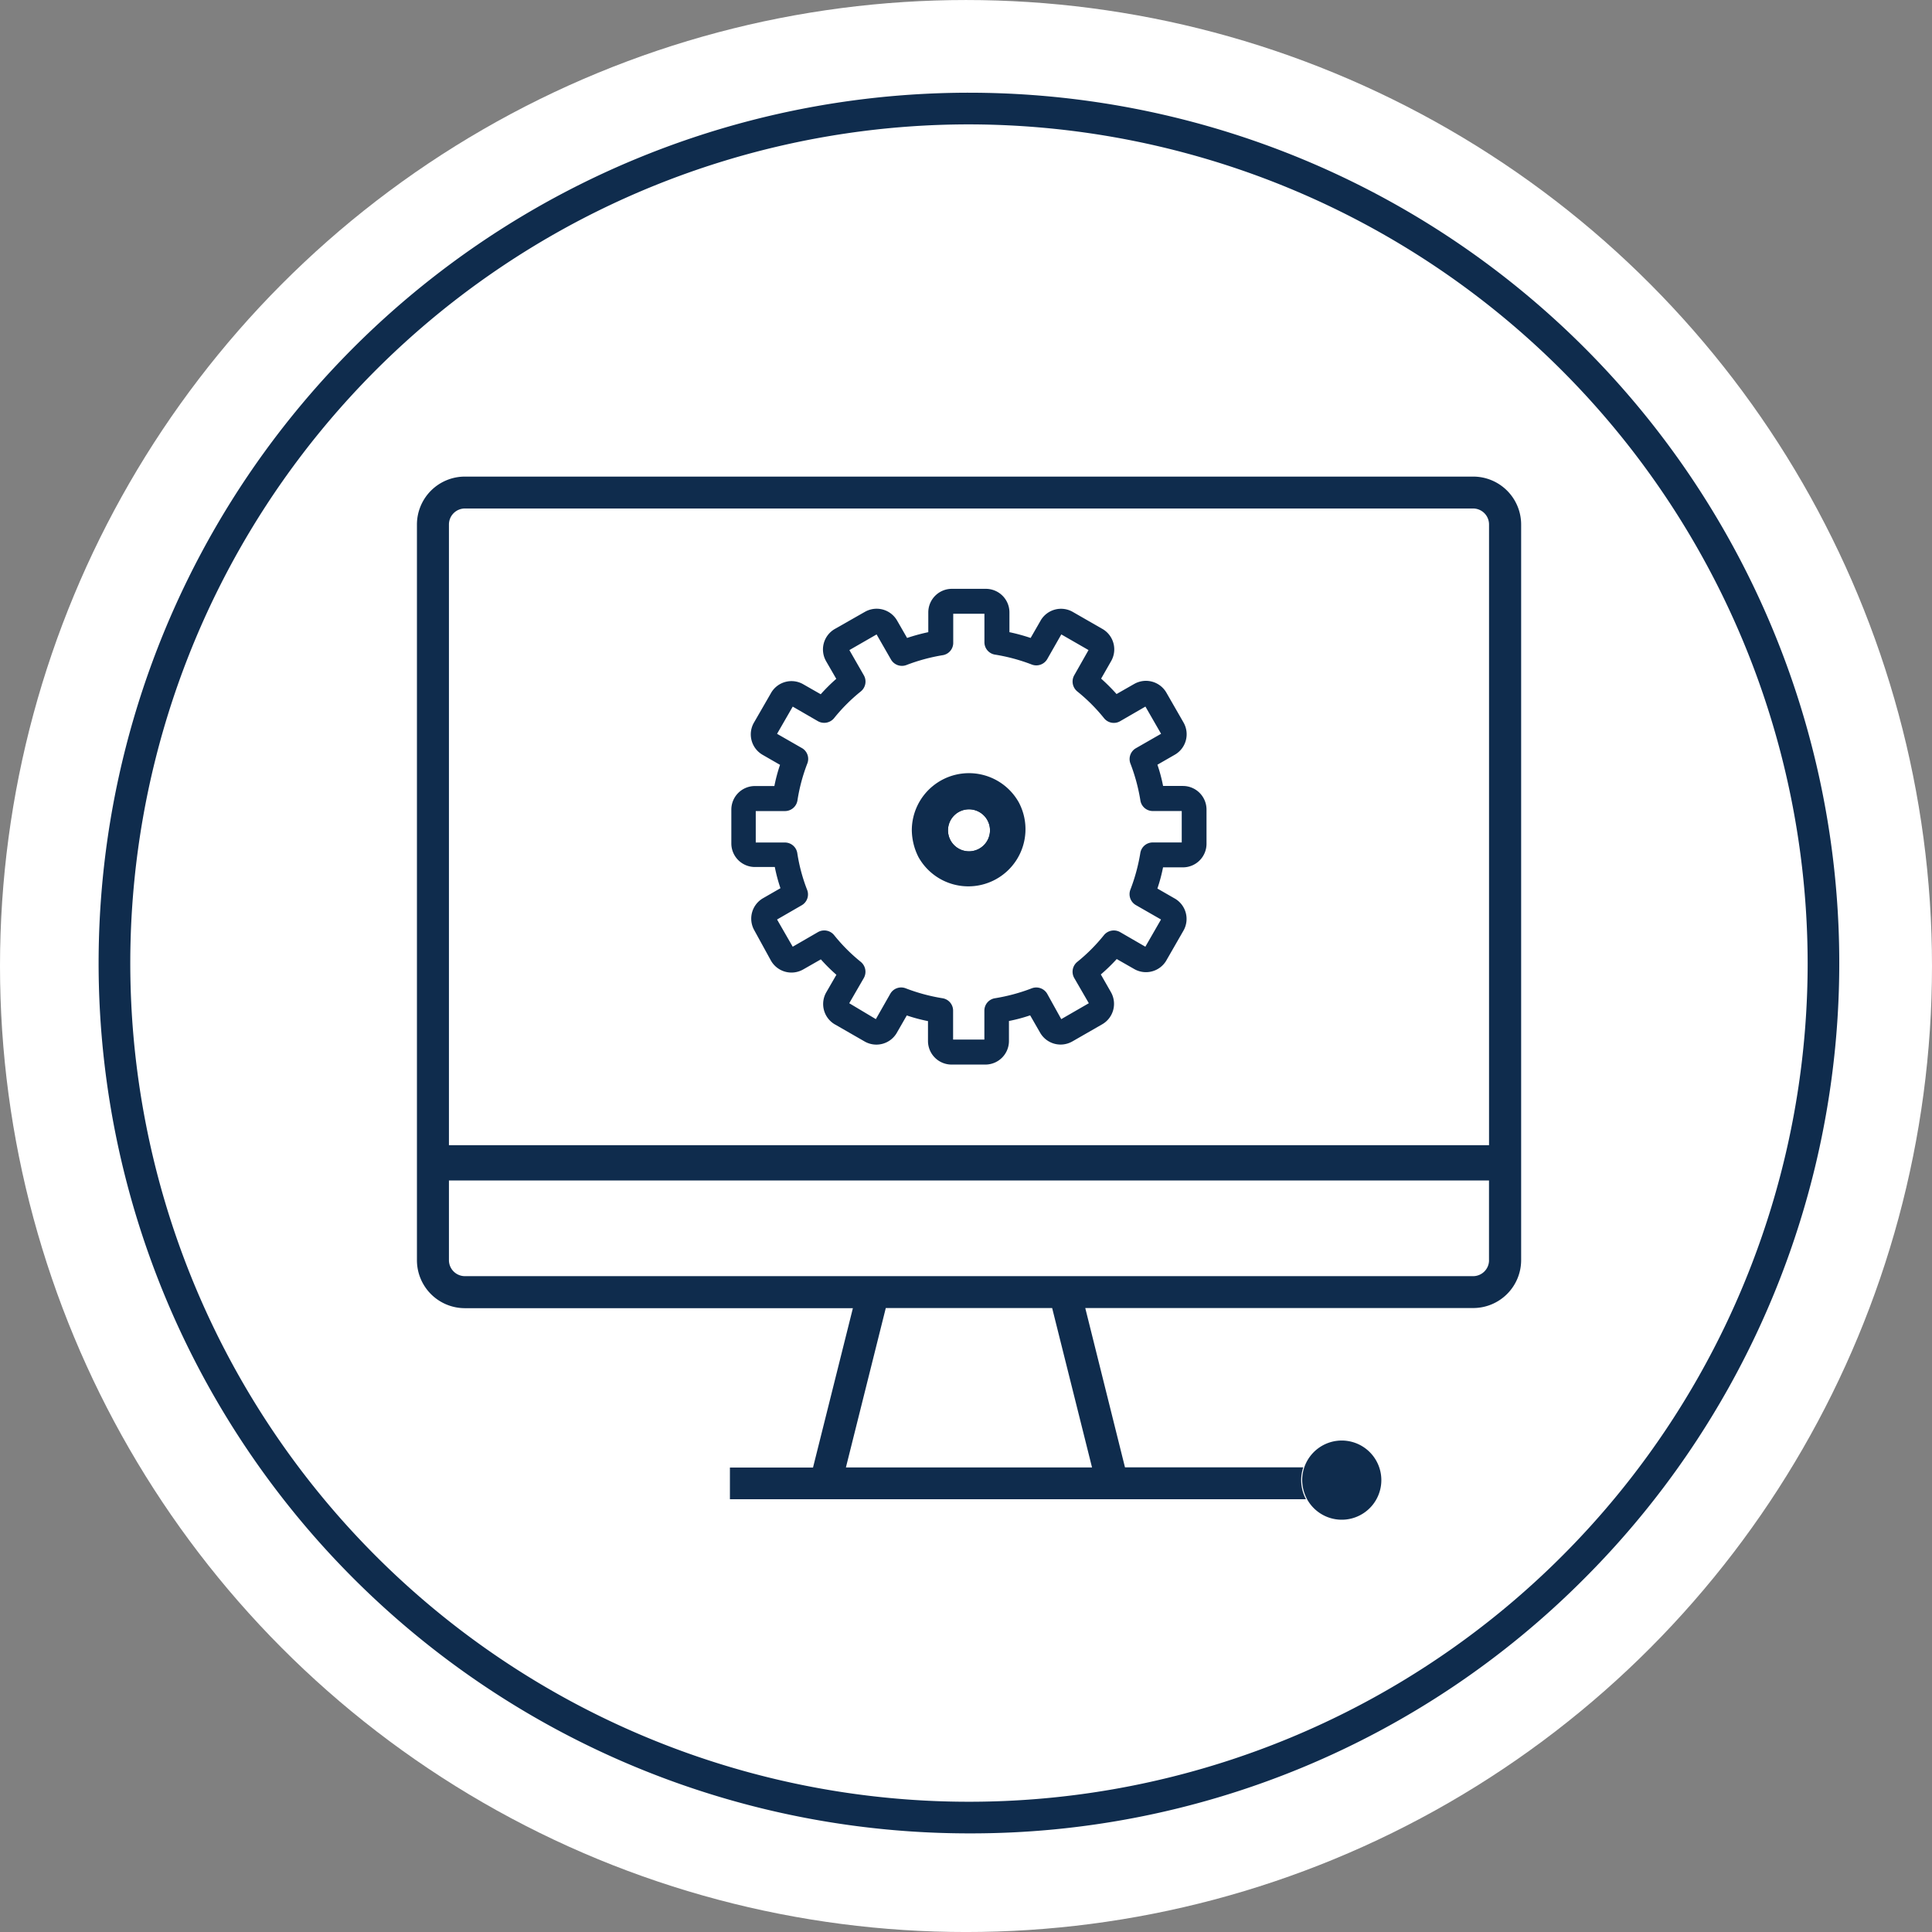 <svg xmlns="http://www.w3.org/2000/svg" width="108" height="108" viewBox="0 0 108 108"><rect x="0" y="0" width="108" height="108" fill="#808080" stroke="none"/><g id="_8_TI_bleu_fonce&#x301;" data-name="8_TI_bleu fonce&#x301;" transform="translate(-5 -5.358)"><g id="Calque_1" data-name="Calque 1" transform="translate(5 5.172)"><circle id="Ellipse_138" data-name="Ellipse 138" cx="54" cy="54" r="54" transform="translate(0 0.187)" fill="#fff"></circle><path id="Trac&#xE9;_6119" data-name="Trac&#xE9; 6119" d="M78.584,127.243a48.652,48.652,0,1,1,34.4-14.249,48.333,48.333,0,0,1-34.4,14.249Zm0-95.534a46.883,46.883,0,1,0,46.883,46.883A46.936,46.936,0,0,0,78.584,31.709Z" transform="translate(-24.418 -24.57)" fill="#0f2c4d"></path></g><g id="Calque_2" data-name="Calque 2" transform="translate(28.307 32)"><g id="Groupe_7238" data-name="Groupe 7238"><g id="Groupe_7237" data-name="Groupe 7237"><path id="Trac&#xE9;_6120" data-name="Trac&#xE9; 6120" d="M169.458,127H113.1a2.681,2.681,0,0,0-2.68,2.68v41.126a2.681,2.681,0,0,0,2.68,2.68h21.69l-2.229,8.91h-4.645v1.769h32.2a2.266,2.266,0,0,1-.15-1.782H150l-2.22-8.905h21.686a2.681,2.681,0,0,0,2.68-2.68V129.673a2.681,2.681,0,0,0-2.68-2.673Zm-57.249,37.376v-34.7a.894.894,0,0,1,.891-.893H169.46a.892.892,0,0,1,.891.893v34.7m-22.192,18.012H134.4l2.229-8.91h9.3l2.229,8.91Zm22.192-11.583a.891.891,0,0,1-.891.891H113.1a.894.894,0,0,1-.891-.891v-4.457h58.14v4.457Z" transform="translate(-110.42 -127)" fill="#0f2c4d"></path><path id="Trac&#xE9;_6121" data-name="Trac&#xE9; 6121" d="M334.509,373.989a2.213,2.213,0,1,0-.259-1.055,2.293,2.293,0,0,0,.259,1.052Z" transform="translate(-284.765 -316.852)" fill="#0f2c4d"></path></g><path id="Trac&#xE9;_6122" data-name="Trac&#xE9; 6122" d="M215.15,166.389h-1.112a9.087,9.087,0,0,0-.316-1.185l.962-.553a1.319,1.319,0,0,0,.5-1.8l-.013-.024-.942-1.64a1.319,1.319,0,0,0-1.8-.5l-.024.013-.968.553a10.935,10.935,0,0,0-.862-.862l.553-.968a1.319,1.319,0,0,0-.464-1.8l-.024-.013-1.64-.942a1.319,1.319,0,0,0-1.8.464l-.013.024-.553.962a10.552,10.552,0,0,0-1.185-.323v-1.105a1.318,1.318,0,0,0-1.318-1.318h-1.9a1.318,1.318,0,0,0-1.318,1.318v1.105a10.55,10.55,0,0,0-1.185.323l-.553-.962a1.319,1.319,0,0,0-1.8-.5l-.024.013-1.654.942a1.319,1.319,0,0,0-.5,1.8l.013.024.559.968a9.994,9.994,0,0,0-.869.862l-.968-.553a1.318,1.318,0,0,0-1.8.464l-.013.024-.942,1.634a1.318,1.318,0,0,0,.455,1.806.222.222,0,0,0,.031.018l.962.553a9.177,9.177,0,0,0-.316,1.185h-1.088a1.318,1.318,0,0,0-1.318,1.318v1.89a1.318,1.318,0,0,0,1.318,1.318h1.112a9.085,9.085,0,0,0,.316,1.185l-.962.553a1.319,1.319,0,0,0-.5,1.8l.013.024.915,1.667a1.319,1.319,0,0,0,1.8.5l.024-.013.968-.553a9.688,9.688,0,0,0,.869.862l-.559.968a1.318,1.318,0,0,0,.464,1.8l.024.013,1.64.942a1.319,1.319,0,0,0,1.8-.464l.013-.024.553-.962a9.178,9.178,0,0,0,1.185.316v1.112a1.318,1.318,0,0,0,1.318,1.318h1.89a1.318,1.318,0,0,0,1.318-1.318V179.53a9.083,9.083,0,0,0,1.185-.316l.553.962a1.319,1.319,0,0,0,1.8.5l.024-.013,1.64-.942a1.319,1.319,0,0,0,.5-1.8l-.013-.024-.553-.968a10.228,10.228,0,0,0,.889-.862l.968.553a1.319,1.319,0,0,0,1.8-.464l.013-.024.942-1.64a1.318,1.318,0,0,0-.464-1.8l-.024-.013-.962-.553a9.18,9.18,0,0,0,.316-1.185h1.112a1.318,1.318,0,0,0,1.318-1.318v-1.9a1.32,1.32,0,0,0-1.3-1.331h-.013Zm-.073,3.161h-1.621a.7.7,0,0,0-.692.6,10.313,10.313,0,0,1-.553,2.036.706.706,0,0,0,.3.862l1.411.809-.875,1.521-1.411-.816a.713.713,0,0,0-.9.164,9.792,9.792,0,0,1-1.495,1.5.708.708,0,0,0-.17.9l.816,1.411-1.541.889-.789-1.422a.706.706,0,0,0-.862-.3,10.266,10.266,0,0,1-2.047.553.7.7,0,0,0-.6.692v1.621H202.3v-1.621a.7.7,0,0,0-.6-.692,10.226,10.226,0,0,1-2.047-.553.7.7,0,0,0-.862.3l-.809,1.422-1.488-.889.816-1.411a.714.714,0,0,0-.17-.9,9.792,9.792,0,0,1-1.495-1.5.71.71,0,0,0-.9-.164l-1.411.816-.875-1.521,1.4-.809a.7.7,0,0,0,.276-.862,9.686,9.686,0,0,1-.546-2.047.7.7,0,0,0-.7-.586h-1.621v-1.758H192.9a.706.706,0,0,0,.7-.6,9.923,9.923,0,0,1,.546-2.047.7.7,0,0,0-.276-.862l-1.411-.809.876-1.521,1.411.816a.714.714,0,0,0,.9-.17,9.749,9.749,0,0,1,1.495-1.495.708.708,0,0,0,.17-.9l-.809-1.411,1.521-.875.809,1.41a.706.706,0,0,0,.862.3,10.268,10.268,0,0,1,2.047-.553.7.7,0,0,0,.566-.719v-1.594h1.744v1.594a.7.7,0,0,0,.6.692,10.226,10.226,0,0,1,2.047.553.706.706,0,0,0,.862-.3l.789-1.384,1.521.875-.8,1.411a.714.714,0,0,0,.17.9,9.834,9.834,0,0,1,1.5,1.5.7.7,0,0,0,.9.164l1.411-.816.875,1.521-1.411.809a.7.7,0,0,0-.3.862,10.267,10.267,0,0,1,.553,2.047.7.7,0,0,0,.692.6h1.621v1.758Z" transform="translate(-172.328 -149.098)" fill="#0f2c4d"></path><path id="Trac&#xE9;_6123" data-name="Trac&#xE9; 6123" d="M241.563,203.672a3.194,3.194,0,0,0-6.013,1.481,3.4,3.4,0,0,0,.374,1.521,3.194,3.194,0,0,0,5.638-3Zm-2.817,2.677a1.174,1.174,0,1,1,1.174-1.174A1.175,1.175,0,0,1,238.747,206.349Z" transform="translate(-207.886 -185.401)" fill="#0f2c4d"></path><path id="Trac&#xE9;_6124" data-name="Trac&#xE9; 6124" d="M242.517,206.82a2.126,2.126,0,1,0,0,4.251h0a2.126,2.126,0,0,0,0-4.251Zm0,3.3a1.174,1.174,0,1,1,1.174-1.174A1.175,1.175,0,0,1,242.517,210.121Z" transform="translate(-211.656 -189.173)" fill="#0f2c4d"></path></g></g></g></svg>
